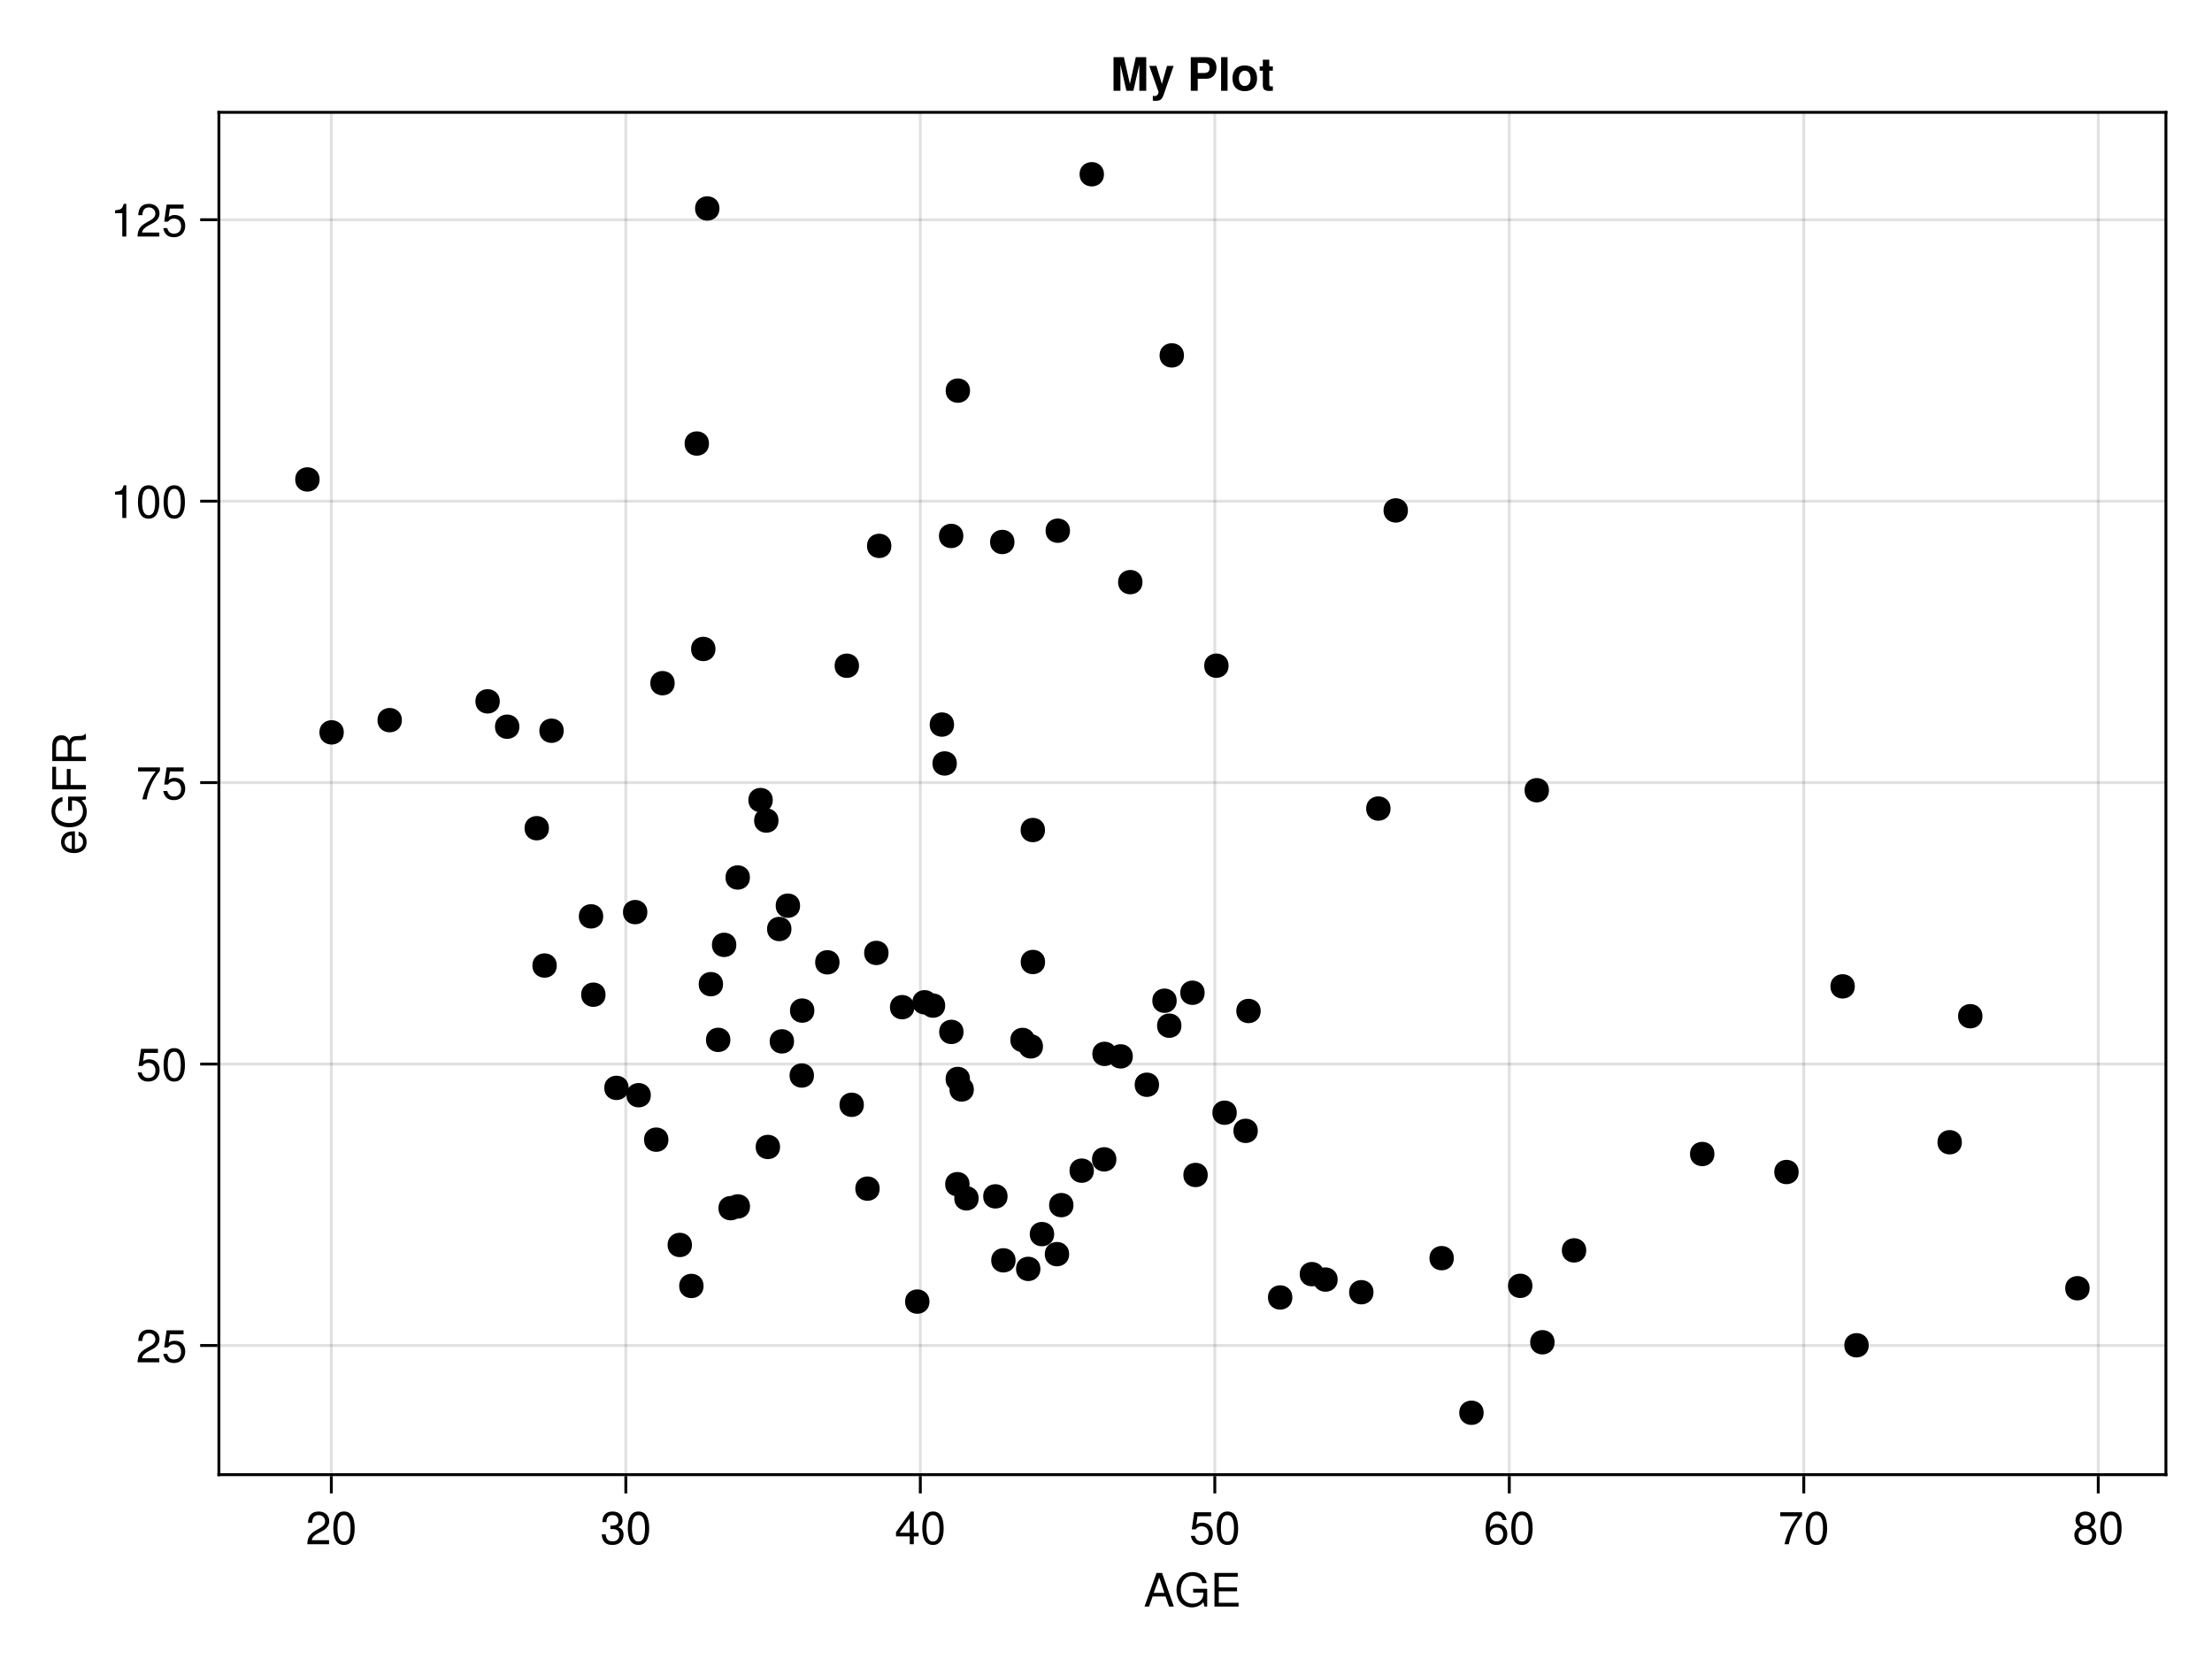<?xml version="1.0" encoding="UTF-8"?>
<svg xmlns="http://www.w3.org/2000/svg" xmlns:xlink="http://www.w3.org/1999/xlink" width="576pt" height="432pt" viewBox="0 0 576 432" version="1.1">
<defs>
<g>
<symbol overflow="visible" id="glyph0-0-XU+Yj6+G">
<path style="stroke:none;" d="M 0.234 -8.75 C 0.234 -8.75 0.234 0 0.234 0 C 0.234 0 5.641 0 5.641 0 C 5.641 0 5.641 -8.75 5.641 -8.75 C 5.641 -8.75 0.234 -8.75 0.234 -8.75 Z M 0.859 -0.625 C 0.859 -0.625 0.859 -8.125 0.859 -8.125 C 0.859 -8.125 5.016 -8.125 5.016 -8.125 C 5.016 -8.125 5.016 -0.625 5.016 -0.625 C 5.016 -0.625 0.859 -0.625 0.859 -0.625 Z M 0.859 -0.625 "/>
</symbol>
<symbol overflow="visible" id="glyph0-1-XU+Yj6+G">
<path style="stroke:none;" d="M 7.844 0 C 7.844 0 6.594 0 6.594 0 C 6.594 0 5.688 -2.625 5.688 -2.625 C 5.688 -2.625 2.312 -2.625 2.312 -2.625 C 2.312 -2.625 1.391 0 1.391 0 C 1.391 0 0.203 0 0.203 0 C 0.203 0 3.328 -8.75 3.328 -8.75 C 3.328 -8.75 4.766 -8.75 4.766 -8.75 C 4.766 -8.75 7.844 0 7.844 0 Z M 5.375 -3.562 C 5.375 -3.562 4.031 -7.547 4.031 -7.547 C 4.031 -7.547 2.594 -3.562 2.594 -3.562 C 2.594 -3.562 5.375 -3.562 5.375 -3.562 Z M 5.375 -3.562 "/>
</symbol>
<symbol overflow="visible" id="glyph0-2-XU+Yj6+G">
<path style="stroke:none;" d="M 7.359 0 C 7.359 0 1.078 0 1.078 0 C 1.078 0 1.078 -8.75 1.078 -8.75 C 1.078 -8.75 7.141 -8.75 7.141 -8.75 C 7.141 -8.75 7.141 -7.766 7.141 -7.766 C 7.141 -7.766 2.203 -7.766 2.203 -7.766 C 2.203 -7.766 2.203 -4.969 2.203 -4.969 C 2.203 -4.969 6.953 -4.969 6.953 -4.969 C 6.953 -4.969 6.953 -3.984 6.953 -3.984 C 6.953 -3.984 2.203 -3.984 2.203 -3.984 C 2.203 -3.984 2.203 -0.984 2.203 -0.984 C 2.203 -0.984 7.359 -0.984 7.359 -0.984 C 7.359 -0.984 7.359 0 7.359 0 Z M 7.359 0 "/>
</symbol>
<symbol overflow="visible" id="glyph0-3-XU+Yj6+G">
<path style="stroke:none;" d="M 6.156 -2.812 C 6.156 -1.016 4.953 0.188 3.234 0.188 C 1.734 0.188 0.766 -0.484 0.422 -2.188 C 0.422 -2.188 1.469 -2.188 1.469 -2.188 C 1.734 -1.219 2.297 -0.75 3.219 -0.75 C 4.375 -0.75 5.078 -1.453 5.078 -2.672 C 5.078 -3.938 4.359 -4.672 3.219 -4.672 C 2.562 -4.672 2.141 -4.469 1.656 -3.875 C 1.656 -3.875 0.688 -3.875 0.688 -3.875 C 0.688 -3.875 1.312 -8.328 1.312 -8.328 C 1.312 -8.328 5.719 -8.328 5.719 -8.328 C 5.719 -8.328 5.719 -7.281 5.719 -7.281 C 5.719 -7.281 2.172 -7.281 2.172 -7.281 C 2.172 -7.281 1.844 -5.094 1.844 -5.094 C 2.328 -5.453 2.812 -5.609 3.406 -5.609 C 5.047 -5.609 6.156 -4.5 6.156 -2.812 Z M 6.156 -2.812 "/>
</symbol>
<symbol overflow="visible" id="glyph0-4-XU+Yj6+G">
<path style="stroke:none;" d="M 6.078 -4.094 C 6.078 -1.297 5.094 0.188 3.297 0.188 C 1.469 0.188 0.516 -1.297 0.516 -4.156 C 0.516 -7.016 1.469 -8.516 3.297 -8.516 C 5.141 -8.516 6.078 -7.047 6.078 -4.094 Z M 5 -4.188 C 5 -6.469 4.438 -7.578 3.297 -7.578 C 2.156 -7.578 1.594 -6.484 1.594 -4.156 C 1.594 -1.828 2.156 -0.703 3.281 -0.703 C 4.453 -0.703 5 -1.781 5 -4.188 Z M 5 -4.188 "/>
</symbol>
<symbol overflow="visible" id="glyph1-0-XU+Yj6+G">
<path style="stroke:none;" d="M 0.234 -8.75 C 0.234 -8.75 0.234 0 0.234 0 C 0.234 0 5.641 0 5.641 0 C 5.641 0 5.641 -8.75 5.641 -8.75 C 5.641 -8.75 0.234 -8.75 0.234 -8.75 Z M 0.859 -0.625 C 0.859 -0.625 0.859 -8.125 0.859 -8.125 C 0.859 -8.125 5.016 -8.125 5.016 -8.125 C 5.016 -8.125 5.016 -0.625 5.016 -0.625 C 5.016 -0.625 0.859 -0.625 0.859 -0.625 Z M 0.859 -0.625 "/>
</symbol>
<symbol overflow="visible" id="glyph1-1-XU+Yj6+G">
<path style="stroke:none;" d="M 8.516 0 C 8.516 0 7.797 0 7.797 0 C 7.797 0 7.531 -1.156 7.531 -1.156 C 6.672 -0.203 5.719 0.219 4.531 0.219 C 2.172 0.219 0.531 -1.594 0.531 -4.281 C 0.531 -6.906 2.047 -8.969 4.734 -8.969 C 6.734 -8.969 8.078 -7.875 8.391 -6.094 C 8.391 -6.094 7.25 -6.094 7.25 -6.094 C 7.016 -7.219 6.047 -7.984 4.719 -7.984 C 2.875 -7.984 1.641 -6.484 1.641 -4.344 C 1.641 -2.203 2.797 -0.766 4.781 -0.766 C 6.375 -0.766 7.531 -1.844 7.531 -3.391 C 7.531 -3.391 7.531 -3.641 7.531 -3.641 C 7.531 -3.641 4.859 -3.641 4.859 -3.641 C 4.859 -3.641 4.859 -4.625 4.859 -4.625 C 4.859 -4.625 8.516 -4.625 8.516 -4.625 C 8.516 -4.625 8.516 0 8.516 0 Z M 8.516 0 "/>
</symbol>
<symbol overflow="visible" id="glyph1-2-XU+Yj6+G">
<path style="stroke:none;" d="M 6.078 -2.469 C 6.078 -0.859 4.938 0.188 3.188 0.188 C 1.453 0.188 0.516 -0.672 0.391 -2.562 C 0.391 -2.562 1.438 -2.562 1.438 -2.562 C 1.516 -1.328 2.078 -0.75 3.234 -0.75 C 4.328 -0.75 4.984 -1.391 4.984 -2.453 C 4.984 -3.406 4.391 -3.953 3.234 -3.953 C 3.234 -3.953 2.656 -3.953 2.656 -3.953 C 2.656 -3.953 2.656 -4.844 2.656 -4.844 C 4.344 -4.844 4.734 -5.219 4.734 -6.125 C 4.734 -7.031 4.172 -7.578 3.234 -7.578 C 2.156 -7.578 1.641 -7.016 1.625 -5.766 C 1.625 -5.766 0.562 -5.766 0.562 -5.766 C 0.594 -7.578 1.516 -8.516 3.234 -8.516 C 4.844 -8.516 5.812 -7.625 5.812 -6.172 C 5.812 -5.312 5.422 -4.766 4.625 -4.453 C 5.656 -4.109 6.078 -3.5 6.078 -2.469 Z M 6.078 -2.469 "/>
</symbol>
<symbol overflow="visible" id="glyph1-3-XU+Yj6+G">
<path style="stroke:none;" d="M 6.078 -4.094 C 6.078 -1.297 5.094 0.188 3.297 0.188 C 1.469 0.188 0.516 -1.297 0.516 -4.156 C 0.516 -7.016 1.469 -8.516 3.297 -8.516 C 5.141 -8.516 6.078 -7.047 6.078 -4.094 Z M 5 -4.188 C 5 -6.469 4.438 -7.578 3.297 -7.578 C 2.156 -7.578 1.594 -6.484 1.594 -4.156 C 1.594 -1.828 2.156 -0.703 3.281 -0.703 C 4.453 -0.703 5 -1.781 5 -4.188 Z M 5 -4.188 "/>
</symbol>
<symbol overflow="visible" id="glyph1-4-XU+Yj6+G">
<path style="stroke:none;" d="M 6.234 -2.047 C 6.234 -2.047 4.984 -2.047 4.984 -2.047 C 4.984 -2.047 4.984 0 4.984 0 C 4.984 0 3.922 0 3.922 0 C 3.922 0 3.922 -2.047 3.922 -2.047 C 3.922 -2.047 0.344 -2.047 0.344 -2.047 C 0.344 -2.047 0.344 -3.156 0.344 -3.156 C 0.344 -3.156 4.203 -8.516 4.203 -8.516 C 4.203 -8.516 4.984 -8.516 4.984 -8.516 C 4.984 -8.516 4.984 -2.984 4.984 -2.984 C 4.984 -2.984 6.234 -2.984 6.234 -2.984 C 6.234 -2.984 6.234 -2.047 6.234 -2.047 Z M 3.922 -2.984 C 3.922 -2.984 3.922 -6.703 3.922 -6.703 C 3.922 -6.703 1.266 -2.984 1.266 -2.984 C 1.266 -2.984 3.922 -2.984 3.922 -2.984 Z M 3.922 -2.984 "/>
</symbol>
<symbol overflow="visible" id="glyph1-5-XU+Yj6+G">
<path style="stroke:none;" d="M 6.156 -2.641 C 6.156 -0.969 4.984 0.188 3.375 0.188 C 1.422 0.188 0.516 -1.219 0.516 -3.875 C 0.516 -6.844 1.578 -8.516 3.562 -8.516 C 4.859 -8.516 5.766 -7.688 5.969 -6.281 C 5.969 -6.281 4.922 -6.281 4.922 -6.281 C 4.75 -7.109 4.234 -7.578 3.484 -7.578 C 2.281 -7.578 1.609 -6.422 1.594 -4.344 C 2.047 -4.969 2.719 -5.297 3.547 -5.297 C 5.078 -5.297 6.156 -4.219 6.156 -2.641 Z M 5.078 -2.562 C 5.078 -3.703 4.438 -4.359 3.422 -4.359 C 2.375 -4.359 1.656 -3.672 1.656 -2.609 C 1.656 -1.531 2.406 -0.75 3.391 -0.75 C 4.359 -0.75 5.078 -1.484 5.078 -2.562 Z M 5.078 -2.562 "/>
</symbol>
<symbol overflow="visible" id="glyph1-6-XU+Yj6+G">
<path style="stroke:none;" d="M 6.234 -7.438 C 4.453 -5.312 3.25 -2.75 2.781 0 C 2.781 0 1.656 0 1.656 0 C 2.25 -2.656 3.453 -5.141 5.141 -7.281 C 5.141 -7.281 0.547 -7.281 0.547 -7.281 C 0.547 -7.281 0.547 -8.328 0.547 -8.328 C 0.547 -8.328 6.234 -8.328 6.234 -8.328 C 6.234 -8.328 6.234 -7.438 6.234 -7.438 Z M 6.234 -7.438 "/>
</symbol>
<symbol overflow="visible" id="glyph1-7-XU+Yj6+G">
<path style="stroke:none;" d="M 6.156 -2.406 C 6.156 -0.859 4.984 0.188 3.297 0.188 C 1.625 0.188 0.438 -0.859 0.438 -2.406 C 0.438 -3.344 0.922 -4.016 1.891 -4.469 C 1.031 -5.016 0.75 -5.453 0.75 -6.234 C 0.75 -7.578 1.797 -8.516 3.297 -8.516 C 4.812 -8.516 5.859 -7.578 5.859 -6.234 C 5.859 -5.438 5.562 -5 4.688 -4.469 C 5.672 -4.016 6.156 -3.344 6.156 -2.406 Z M 4.781 -6.219 C 4.781 -7.047 4.203 -7.578 3.297 -7.578 C 2.406 -7.578 1.828 -7.047 1.828 -6.234 C 1.828 -5.422 2.406 -4.891 3.297 -4.891 C 4.188 -4.891 4.781 -5.422 4.781 -6.219 Z M 5.078 -2.391 C 5.078 -3.391 4.359 -4.016 3.297 -4.016 C 2.25 -4.016 1.531 -3.391 1.531 -2.391 C 1.531 -1.391 2.25 -0.75 3.281 -0.75 C 4.359 -0.75 5.078 -1.375 5.078 -2.391 Z M 5.078 -2.391 "/>
</symbol>
<symbol overflow="visible" id="glyph2-0-XU+Yj6+G">
<path style="stroke:none;" d="M 0.234 -8.75 C 0.234 -8.75 0.234 0 0.234 0 C 0.234 0 5.641 0 5.641 0 C 5.641 0 5.641 -8.75 5.641 -8.75 C 5.641 -8.75 0.234 -8.75 0.234 -8.75 Z M 0.859 -0.625 C 0.859 -0.625 0.859 -8.125 0.859 -8.125 C 0.859 -8.125 5.016 -8.125 5.016 -8.125 C 5.016 -8.125 5.016 -0.625 5.016 -0.625 C 5.016 -0.625 0.859 -0.625 0.859 -0.625 Z M 0.859 -0.625 "/>
</symbol>
<symbol overflow="visible" id="glyph2-1-XU+Yj6+G">
<path style="stroke:none;" d="M 6.125 -6.016 C 6.125 -4.969 5.516 -4.078 4.328 -3.438 C 4.328 -3.438 3.125 -2.797 3.125 -2.797 C 2.094 -2.188 1.703 -1.734 1.594 -1.047 C 1.594 -1.047 6.078 -1.047 6.078 -1.047 C 6.078 -1.047 6.078 0 6.078 0 C 6.078 0 0.406 0 0.406 0 C 0.5 -1.875 1.016 -2.672 2.797 -3.688 C 2.797 -3.688 3.906 -4.312 3.906 -4.312 C 4.656 -4.734 5.047 -5.312 5.047 -5.984 C 5.047 -6.906 4.328 -7.578 3.375 -7.578 C 2.328 -7.578 1.734 -6.984 1.656 -5.562 C 1.656 -5.562 0.594 -5.562 0.594 -5.562 C 0.656 -7.625 1.672 -8.516 3.406 -8.516 C 5.016 -8.516 6.125 -7.453 6.125 -6.016 Z M 6.125 -6.016 "/>
</symbol>
<symbol overflow="visible" id="glyph2-2-XU+Yj6+G">
<path style="stroke:none;" d="M 6.078 -4.094 C 6.078 -1.297 5.094 0.188 3.297 0.188 C 1.469 0.188 0.516 -1.297 0.516 -4.156 C 0.516 -7.016 1.469 -8.516 3.297 -8.516 C 5.141 -8.516 6.078 -7.047 6.078 -4.094 Z M 5 -4.188 C 5 -6.469 4.438 -7.578 3.297 -7.578 C 2.156 -7.578 1.594 -6.484 1.594 -4.156 C 1.594 -1.828 2.156 -0.703 3.281 -0.703 C 4.453 -0.703 5 -1.781 5 -4.188 Z M 5 -4.188 "/>
</symbol>
<symbol overflow="visible" id="glyph2-3-XU+Yj6+G">
<path style="stroke:none;" d="M 6.156 -2.812 C 6.156 -1.016 4.953 0.188 3.234 0.188 C 1.734 0.188 0.766 -0.484 0.422 -2.188 C 0.422 -2.188 1.469 -2.188 1.469 -2.188 C 1.734 -1.219 2.297 -0.75 3.219 -0.75 C 4.375 -0.75 5.078 -1.453 5.078 -2.672 C 5.078 -3.938 4.359 -4.672 3.219 -4.672 C 2.562 -4.672 2.141 -4.469 1.656 -3.875 C 1.656 -3.875 0.688 -3.875 0.688 -3.875 C 0.688 -3.875 1.312 -8.328 1.312 -8.328 C 1.312 -8.328 5.719 -8.328 5.719 -8.328 C 5.719 -8.328 5.719 -7.281 5.719 -7.281 C 5.719 -7.281 2.172 -7.281 2.172 -7.281 C 2.172 -7.281 1.844 -5.094 1.844 -5.094 C 2.328 -5.453 2.812 -5.609 3.406 -5.609 C 5.047 -5.609 6.156 -4.5 6.156 -2.812 Z M 6.156 -2.812 "/>
</symbol>
<symbol overflow="visible" id="glyph3-0-XU+Yj6+G">
<path style="stroke:none;" d="M -8.75 -0.234 C -8.75 -0.234 0 -0.234 0 -0.234 C 0 -0.234 0 -5.641 0 -5.641 C 0 -5.641 -8.75 -5.641 -8.75 -5.641 C -8.75 -5.641 -8.75 -0.234 -8.75 -0.234 Z M -0.625 -0.859 C -0.625 -0.859 -8.125 -0.859 -8.125 -0.859 C -8.125 -0.859 -8.125 -5.016 -8.125 -5.016 C -8.125 -5.016 -0.625 -5.016 -0.625 -5.016 C -0.625 -5.016 -0.625 -0.859 -0.625 -0.859 Z M -0.625 -0.859 "/>
</symbol>
<symbol overflow="visible" id="glyph3-1-XU+Yj6+G">
<path style="stroke:none;" d="M -2.859 -6.156 C -2.859 -6.156 -2.859 -1.531 -2.859 -1.531 C -1.422 -1.547 -0.75 -2.328 -0.75 -3.375 C -0.75 -4.172 -1.078 -4.734 -1.906 -5.016 C -1.906 -5.016 -1.906 -6.031 -1.906 -6.031 C -0.641 -5.766 0.188 -4.781 0.188 -3.344 C 0.188 -1.578 -1.047 -0.484 -3.109 -0.484 C -5.172 -0.484 -6.469 -1.609 -6.469 -3.359 C -6.469 -4.531 -5.844 -5.5 -4.812 -5.906 C -4.344 -6.078 -3.766 -6.156 -2.859 -6.156 Z M -3.75 -5.094 C -4.734 -5.094 -5.547 -4.328 -5.547 -3.344 C -5.547 -2.344 -4.781 -1.625 -3.672 -1.547 C -3.672 -1.547 -3.672 -5.078 -3.672 -5.078 C -3.703 -5.094 -3.75 -5.094 -3.75 -5.094 Z M -3.75 -5.094 "/>
</symbol>
<symbol overflow="visible" id="glyph3-2-XU+Yj6+G">
<path style="stroke:none;" d="M 0 -8.516 C 0 -8.516 0 -7.797 0 -7.797 C 0 -7.797 -1.156 -7.531 -1.156 -7.531 C -0.203 -6.672 0.219 -5.719 0.219 -4.531 C 0.219 -2.172 -1.594 -0.531 -4.281 -0.531 C -6.906 -0.531 -8.969 -2.047 -8.969 -4.734 C -8.969 -6.734 -7.875 -8.078 -6.094 -8.391 C -6.094 -8.391 -6.094 -7.25 -6.094 -7.25 C -7.219 -7.016 -7.984 -6.047 -7.984 -4.719 C -7.984 -2.875 -6.484 -1.641 -4.344 -1.641 C -2.203 -1.641 -0.766 -2.797 -0.766 -4.781 C -0.766 -6.375 -1.844 -7.531 -3.391 -7.531 C -3.391 -7.531 -3.641 -7.531 -3.641 -7.531 C -3.641 -7.531 -3.641 -4.859 -3.641 -4.859 C -3.641 -4.859 -4.625 -4.859 -4.625 -4.859 C -4.625 -4.859 -4.625 -8.516 -4.625 -8.516 C -4.625 -8.516 0 -8.516 0 -8.516 Z M 0 -8.516 "/>
</symbol>
<symbol overflow="visible" id="glyph3-3-XU+Yj6+G">
<path style="stroke:none;" d="M -7.766 -6.953 C -7.766 -6.953 -7.766 -2.203 -7.766 -2.203 C -7.766 -2.203 -4.969 -2.203 -4.969 -2.203 C -4.969 -2.203 -4.969 -6.375 -4.969 -6.375 C -4.969 -6.375 -3.984 -6.375 -3.984 -6.375 C -3.984 -6.375 -3.984 -2.203 -3.984 -2.203 C -3.984 -2.203 0 -2.203 0 -2.203 C 0 -2.203 0 -1.078 0 -1.078 C 0 -1.078 -8.75 -1.078 -8.75 -1.078 C -8.75 -1.078 -8.75 -6.953 -8.75 -6.953 C -8.75 -6.953 -7.766 -6.953 -7.766 -6.953 Z M -7.766 -6.953 "/>
</symbol>
<symbol overflow="visible" id="glyph4-0-XU+Yj6+G">
<path style="stroke:none;" d="M -8.75 -0.234 C -8.75 -0.234 0 -0.234 0 -0.234 C 0 -0.234 0 -5.641 0 -5.641 C 0 -5.641 -8.75 -5.641 -8.75 -5.641 C -8.75 -5.641 -8.75 -0.234 -8.75 -0.234 Z M -0.625 -0.859 C -0.625 -0.859 -8.125 -0.859 -8.125 -0.859 C -8.125 -0.859 -8.125 -5.016 -8.125 -5.016 C -8.125 -5.016 -0.625 -5.016 -0.625 -5.016 C -0.625 -5.016 -0.625 -0.859 -0.625 -0.859 Z M -0.625 -0.859 "/>
</symbol>
<symbol overflow="visible" id="glyph4-1-XU+Yj6+G">
<path style="stroke:none;" d="M 0 -8.141 C 0 -8.141 0 -6.797 0 -6.797 C -0.359 -6.641 -0.891 -6.531 -1.422 -6.547 C -1.422 -6.547 -2.203 -6.547 -2.203 -6.547 C -3.281 -6.562 -3.766 -6.094 -3.766 -5.109 C -3.766 -5.109 -3.766 -2.234 -3.766 -2.234 C -3.766 -2.234 0 -2.234 0 -2.234 C 0 -2.234 0 -1.109 0 -1.109 C 0 -1.109 -8.75 -1.109 -8.75 -1.109 C -8.75 -1.109 -8.75 -5.141 -8.75 -5.141 C -8.75 -6.859 -7.922 -7.812 -6.406 -7.812 C -5.406 -7.812 -4.797 -7.422 -4.312 -6.438 C -3.906 -7.375 -3.484 -7.594 -2.047 -7.625 C -0.875 -7.625 -0.562 -7.734 -0.281 -8.141 C -0.281 -8.141 0 -8.141 0 -8.141 Z M -6.25 -6.641 C -7.234 -6.641 -7.766 -6.188 -7.766 -4.938 C -7.766 -4.938 -7.766 -2.234 -7.766 -2.234 C -7.766 -2.234 -4.75 -2.234 -4.75 -2.234 C -4.75 -2.234 -4.75 -4.938 -4.75 -4.938 C -4.75 -6.125 -5.219 -6.641 -6.25 -6.641 Z M -6.25 -6.641 "/>
</symbol>
<symbol overflow="visible" id="glyph5-0-XU+Yj6+G">
<path style="stroke:none;" d="M 0.234 -8.75 C 0.234 -8.75 0.234 0 0.234 0 C 0.234 0 5.641 0 5.641 0 C 5.641 0 5.641 -8.75 5.641 -8.75 C 5.641 -8.75 0.234 -8.75 0.234 -8.75 Z M 0.859 -0.625 C 0.859 -0.625 0.859 -8.125 0.859 -8.125 C 0.859 -8.125 5.016 -8.125 5.016 -8.125 C 5.016 -8.125 5.016 -0.625 5.016 -0.625 C 5.016 -0.625 0.859 -0.625 0.859 -0.625 Z M 0.859 -0.625 "/>
</symbol>
<symbol overflow="visible" id="glyph5-1-XU+Yj6+G">
<path style="stroke:none;" d="M 6.234 -7.438 C 4.453 -5.312 3.25 -2.75 2.781 0 C 2.781 0 1.656 0 1.656 0 C 2.25 -2.656 3.453 -5.141 5.141 -7.281 C 5.141 -7.281 0.547 -7.281 0.547 -7.281 C 0.547 -7.281 0.547 -8.328 0.547 -8.328 C 0.547 -8.328 6.234 -8.328 6.234 -8.328 C 6.234 -8.328 6.234 -7.438 6.234 -7.438 Z M 6.234 -7.438 "/>
</symbol>
<symbol overflow="visible" id="glyph5-2-XU+Yj6+G">
<path style="stroke:none;" d="M 6.156 -2.812 C 6.156 -1.016 4.953 0.188 3.234 0.188 C 1.734 0.188 0.766 -0.484 0.422 -2.188 C 0.422 -2.188 1.469 -2.188 1.469 -2.188 C 1.734 -1.219 2.297 -0.75 3.219 -0.75 C 4.375 -0.75 5.078 -1.453 5.078 -2.672 C 5.078 -3.938 4.359 -4.672 3.219 -4.672 C 2.562 -4.672 2.141 -4.469 1.656 -3.875 C 1.656 -3.875 0.688 -3.875 0.688 -3.875 C 0.688 -3.875 1.312 -8.328 1.312 -8.328 C 1.312 -8.328 5.719 -8.328 5.719 -8.328 C 5.719 -8.328 5.719 -7.281 5.719 -7.281 C 5.719 -7.281 2.172 -7.281 2.172 -7.281 C 2.172 -7.281 1.844 -5.094 1.844 -5.094 C 2.328 -5.453 2.812 -5.609 3.406 -5.609 C 5.047 -5.609 6.156 -4.5 6.156 -2.812 Z M 6.156 -2.812 "/>
</symbol>
<symbol overflow="visible" id="glyph6-0-XU+Yj6+G">
<path style="stroke:none;" d="M 0.234 -8.75 C 0.234 -8.75 0.234 0 0.234 0 C 0.234 0 5.641 0 5.641 0 C 5.641 0 5.641 -8.75 5.641 -8.75 C 5.641 -8.75 0.234 -8.75 0.234 -8.75 Z M 0.859 -0.625 C 0.859 -0.625 0.859 -8.125 0.859 -8.125 C 0.859 -8.125 5.016 -8.125 5.016 -8.125 C 5.016 -8.125 5.016 -0.625 5.016 -0.625 C 5.016 -0.625 0.859 -0.625 0.859 -0.625 Z M 0.859 -0.625 "/>
</symbol>
<symbol overflow="visible" id="glyph6-1-XU+Yj6+G">
<path style="stroke:none;" d="M 4.156 0 C 4.156 0 3.109 0 3.109 0 C 3.109 0 3.109 -6.062 3.109 -6.062 C 3.109 -6.062 1.219 -6.062 1.219 -6.062 C 1.219 -6.062 1.219 -6.812 1.219 -6.812 C 2.859 -7.016 3.094 -7.203 3.469 -8.516 C 3.469 -8.516 4.156 -8.516 4.156 -8.516 C 4.156 -8.516 4.156 0 4.156 0 Z M 4.156 0 "/>
</symbol>
<symbol overflow="visible" id="glyph6-2-XU+Yj6+G">
<path style="stroke:none;" d="M 6.078 -4.094 C 6.078 -1.297 5.094 0.188 3.297 0.188 C 1.469 0.188 0.516 -1.297 0.516 -4.156 C 0.516 -7.016 1.469 -8.516 3.297 -8.516 C 5.141 -8.516 6.078 -7.047 6.078 -4.094 Z M 5 -4.188 C 5 -6.469 4.438 -7.578 3.297 -7.578 C 2.156 -7.578 1.594 -6.484 1.594 -4.156 C 1.594 -1.828 2.156 -0.703 3.281 -0.703 C 4.453 -0.703 5 -1.781 5 -4.188 Z M 5 -4.188 "/>
</symbol>
<symbol overflow="visible" id="glyph6-3-XU+Yj6+G">
<path style="stroke:none;" d="M 6.125 -6.016 C 6.125 -4.969 5.516 -4.078 4.328 -3.438 C 4.328 -3.438 3.125 -2.797 3.125 -2.797 C 2.094 -2.188 1.703 -1.734 1.594 -1.047 C 1.594 -1.047 6.078 -1.047 6.078 -1.047 C 6.078 -1.047 6.078 0 6.078 0 C 6.078 0 0.406 0 0.406 0 C 0.5 -1.875 1.016 -2.672 2.797 -3.688 C 2.797 -3.688 3.906 -4.312 3.906 -4.312 C 4.656 -4.734 5.047 -5.312 5.047 -5.984 C 5.047 -6.906 4.328 -7.578 3.375 -7.578 C 2.328 -7.578 1.734 -6.984 1.656 -5.562 C 1.656 -5.562 0.594 -5.562 0.594 -5.562 C 0.656 -7.625 1.672 -8.516 3.406 -8.516 C 5.016 -8.516 6.125 -7.453 6.125 -6.016 Z M 6.125 -6.016 "/>
</symbol>
<symbol overflow="visible" id="glyph6-4-XU+Yj6+G">
<path style="stroke:none;" d="M 6.156 -2.812 C 6.156 -1.016 4.953 0.188 3.234 0.188 C 1.734 0.188 0.766 -0.484 0.422 -2.188 C 0.422 -2.188 1.469 -2.188 1.469 -2.188 C 1.734 -1.219 2.297 -0.75 3.219 -0.75 C 4.375 -0.75 5.078 -1.453 5.078 -2.672 C 5.078 -3.938 4.359 -4.672 3.219 -4.672 C 2.562 -4.672 2.141 -4.469 1.656 -3.875 C 1.656 -3.875 0.688 -3.875 0.688 -3.875 C 0.688 -3.875 1.312 -8.328 1.312 -8.328 C 1.312 -8.328 5.719 -8.328 5.719 -8.328 C 5.719 -8.328 5.719 -7.281 5.719 -7.281 C 5.719 -7.281 2.172 -7.281 2.172 -7.281 C 2.172 -7.281 1.844 -5.094 1.844 -5.094 C 2.328 -5.453 2.812 -5.609 3.406 -5.609 C 5.047 -5.609 6.156 -4.5 6.156 -2.812 Z M 6.156 -2.812 "/>
</symbol>
<symbol overflow="visible" id="glyph7-0-XU+Yj6+G">
<path style="stroke:none;" d="M 0.234 -8.75 C 0.234 -8.75 0.234 0 0.234 0 C 0.234 0 5.641 0 5.641 0 C 5.641 0 5.641 -8.75 5.641 -8.75 C 5.641 -8.75 0.234 -8.75 0.234 -8.75 Z M 0.859 -0.625 C 0.859 -0.625 0.859 -8.125 0.859 -8.125 C 0.859 -8.125 5.016 -8.125 5.016 -8.125 C 5.016 -8.125 5.016 -0.625 5.016 -0.625 C 5.016 -0.625 0.859 -0.625 0.859 -0.625 Z M 0.859 -0.625 "/>
</symbol>
<symbol overflow="visible" id="glyph7-1-XU+Yj6+G">
<path style="stroke:none;" d="M 9.312 0 C 9.312 0 7.516 0 7.516 0 C 7.516 0 7.516 -6.812 7.516 -6.812 C 7.516 -6.812 5.969 0 5.969 0 C 5.969 0 4.156 0 4.156 0 C 4.156 0 2.594 -6.812 2.594 -6.812 C 2.594 -6.812 2.594 0 2.594 0 C 2.594 0 0.797 0 0.797 0 C 0.797 0 0.797 -8.75 0.797 -8.75 C 0.797 -8.75 3.484 -8.75 3.484 -8.75 C 3.484 -8.75 5.062 -1.781 5.062 -1.781 C 5.062 -1.781 6.594 -8.75 6.594 -8.75 C 6.594 -8.75 9.312 -8.75 9.312 -8.75 C 9.312 -8.75 9.312 0 9.312 0 Z M 9.312 0 "/>
</symbol>
<symbol overflow="visible" id="glyph7-2-XU+Yj6+G">
<path style="stroke:none;" d="M 2.484 0 C 2.484 0 0.797 0 0.797 0 C 0.797 0 0.797 -8.75 0.797 -8.75 C 0.797 -8.75 2.484 -8.75 2.484 -8.75 C 2.484 -8.75 2.484 0 2.484 0 Z M 2.484 0 "/>
</symbol>
<symbol overflow="visible" id="glyph7-3-XU+Yj6+G">
<path style="stroke:none;" d="M 6.828 -3.188 C 6.828 -1.109 5.594 0.109 3.625 0.109 C 1.625 0.109 0.422 -1.109 0.422 -3.234 C 0.422 -5.359 1.625 -6.594 3.609 -6.594 C 5.641 -6.594 6.828 -5.391 6.828 -3.188 Z M 5.141 -3.219 C 5.141 -4.484 4.547 -5.234 3.625 -5.234 C 2.719 -5.234 2.094 -4.469 2.094 -3.234 C 2.094 -2 2.719 -1.25 3.625 -1.25 C 4.531 -1.25 5.141 -2 5.141 -3.219 Z M 5.141 -3.219 "/>
</symbol>
<symbol overflow="visible" id="glyph7-4-XU+Yj6+G">
<path style="stroke:none;" d="M 3.609 0 C 3.312 0.016 3.016 0.047 2.641 0.047 C 1.531 0.047 1 -0.375 1 -1.391 C 1 -1.391 1 -5.234 1 -5.234 C 1 -5.234 0.172 -5.234 0.172 -5.234 C 0.172 -5.234 0.172 -6.344 0.172 -6.344 C 0.172 -6.344 1 -6.344 1 -6.344 C 1 -6.344 1 -8.094 1 -8.094 C 1 -8.094 2.672 -8.094 2.672 -8.094 C 2.672 -8.094 2.672 -6.344 2.672 -6.344 C 2.672 -6.344 3.609 -6.344 3.609 -6.344 C 3.609 -6.344 3.609 -5.234 3.609 -5.234 C 3.609 -5.234 2.672 -5.234 2.672 -5.234 C 2.672 -5.234 2.672 -1.844 2.672 -1.844 C 2.672 -1.266 2.781 -1.141 3.234 -1.141 C 3.344 -1.141 3.438 -1.156 3.609 -1.172 C 3.609 -1.172 3.609 0 3.609 0 Z M 3.609 0 "/>
</symbol>
<symbol overflow="visible" id="glyph8-0-XU+Yj6+G">
<path style="stroke:none;" d="M 0.234 -8.75 C 0.234 -8.75 0.234 0 0.234 0 C 0.234 0 5.641 0 5.641 0 C 5.641 0 5.641 -8.75 5.641 -8.75 C 5.641 -8.75 0.234 -8.75 0.234 -8.75 Z M 0.859 -0.625 C 0.859 -0.625 0.859 -8.125 0.859 -8.125 C 0.859 -8.125 5.016 -8.125 5.016 -8.125 C 5.016 -8.125 5.016 -0.625 5.016 -0.625 C 5.016 -0.625 0.859 -0.625 0.859 -0.625 Z M 0.859 -0.625 "/>
</symbol>
<symbol overflow="visible" id="glyph8-1-XU+Yj6+G">
<path style="stroke:none;" d="M 6.453 -6.484 C 6.453 -6.484 3.797 1.188 3.797 1.188 C 3.344 2.422 2.766 2.625 1.625 2.625 C 1.422 2.625 1.281 2.609 1.031 2.578 C 1.031 2.578 1.031 1.312 1.031 1.312 C 1.25 1.375 1.344 1.391 1.469 1.391 C 2.062 1.391 2.516 0.922 2.516 0.312 C 2.516 0.312 2.516 0.281 2.516 0.281 C 2.516 0.281 0.109 -6.484 0.109 -6.484 C 0.109 -6.484 1.953 -6.484 1.953 -6.484 C 1.953 -6.484 3.391 -1.766 3.391 -1.766 C 3.391 -1.766 4.734 -6.484 4.734 -6.484 C 4.734 -6.484 6.453 -6.484 6.453 -6.484 Z M 6.453 -6.484 "/>
</symbol>
<symbol overflow="visible" id="glyph8-2-XU+Yj6+G">
<path style="stroke:none;" d=""/>
</symbol>
<symbol overflow="visible" id="glyph8-3-XU+Yj6+G">
<path style="stroke:none;" d="M 7.594 -6.031 C 7.594 -4.266 6.562 -3.125 4.953 -3.125 C 4.953 -3.125 2.719 -3.125 2.719 -3.125 C 2.719 -3.125 2.719 0 2.719 0 C 2.719 0 0.906 0 0.906 0 C 0.906 0 0.906 -8.75 0.906 -8.75 C 0.906 -8.75 4.781 -8.75 4.781 -8.75 C 6.594 -8.75 7.594 -7.781 7.594 -6.031 Z M 5.797 -5.922 C 5.797 -6.828 5.359 -7.25 4.391 -7.25 C 4.391 -7.25 2.719 -7.25 2.719 -7.25 C 2.719 -7.25 2.719 -4.625 2.719 -4.625 C 2.719 -4.625 4.391 -4.625 4.391 -4.625 C 5.359 -4.625 5.797 -5.047 5.797 -5.922 Z M 5.797 -5.922 "/>
</symbol>
</g>
</defs>
<g id="surface1-XU+Yj6+G">
<rect x="0" y="0" width="576" height="432" style="fill:rgb(100%,100%,100%);fill-opacity:1;stroke:none;"/>
<path style=" stroke:none;fill-rule:nonzero;fill:rgb(100%,100%,100%);fill-opacity:1;" d="M 57 384 L 564 384 L 564 29.25 L 57 29.25 Z M 57 384 "/>
<path style="fill:none;stroke-width:1;stroke-linecap:butt;stroke-linejoin:miter;stroke:rgb(0%,0%,0%);stroke-opacity:0.12;stroke-miterlimit:2;" d="M 115.042 512 L 115.042 39 " transform="matrix(0.75,0,0,0.75,0,0)"/>
<path style="fill:none;stroke-width:1;stroke-linecap:butt;stroke-linejoin:miter;stroke:rgb(0%,0%,0%);stroke-opacity:0.12;stroke-miterlimit:2;" d="M 217.286 512 L 217.286 39 " transform="matrix(0.75,0,0,0.75,0,0)"/>
<path style="fill:none;stroke-width:1;stroke-linecap:butt;stroke-linejoin:miter;stroke:rgb(0%,0%,0%);stroke-opacity:0.12;stroke-miterlimit:2;" d="M 319.531 512 L 319.531 39 " transform="matrix(0.75,0,0,0.75,0,0)"/>
<path style="fill:none;stroke-width:1;stroke-linecap:butt;stroke-linejoin:miter;stroke:rgb(0%,0%,0%);stroke-opacity:0.12;stroke-miterlimit:2;" d="M 421.776 512 L 421.776 39 " transform="matrix(0.75,0,0,0.75,0,0)"/>
<path style="fill:none;stroke-width:1;stroke-linecap:butt;stroke-linejoin:miter;stroke:rgb(0%,0%,0%);stroke-opacity:0.12;stroke-miterlimit:2;" d="M 524.021 512 L 524.021 39 " transform="matrix(0.75,0,0,0.75,0,0)"/>
<path style="fill:none;stroke-width:1;stroke-linecap:butt;stroke-linejoin:miter;stroke:rgb(0%,0%,0%);stroke-opacity:0.12;stroke-miterlimit:2;" d="M 626.266 512 L 626.266 39 " transform="matrix(0.75,0,0,0.75,0,0)"/>
<path style="fill:none;stroke-width:1;stroke-linecap:butt;stroke-linejoin:miter;stroke:rgb(0%,0%,0%);stroke-opacity:0.12;stroke-miterlimit:2;" d="M 728.51 512 L 728.51 39 " transform="matrix(0.75,0,0,0.75,0,0)"/>
<path style="fill:none;stroke-width:1;stroke-linecap:butt;stroke-linejoin:miter;stroke:rgb(0%,0%,0%);stroke-opacity:0.12;stroke-miterlimit:2;" d="M 76 467.151 L 752 467.151 " transform="matrix(0.75,0,0,0.75,0,0)"/>
<path style="fill:none;stroke-width:1;stroke-linecap:butt;stroke-linejoin:miter;stroke:rgb(0%,0%,0%);stroke-opacity:0.12;stroke-miterlimit:2;" d="M 76 369.438 L 752 369.438 " transform="matrix(0.75,0,0,0.75,0,0)"/>
<path style="fill:none;stroke-width:1;stroke-linecap:butt;stroke-linejoin:miter;stroke:rgb(0%,0%,0%);stroke-opacity:0.12;stroke-miterlimit:2;" d="M 76 271.719 L 752 271.719 " transform="matrix(0.75,0,0,0.75,0,0)"/>
<path style="fill:none;stroke-width:1;stroke-linecap:butt;stroke-linejoin:miter;stroke:rgb(0%,0%,0%);stroke-opacity:0.12;stroke-miterlimit:2;" d="M 76 174.005 L 752 174.005 " transform="matrix(0.75,0,0,0.75,0,0)"/>
<path style="fill:none;stroke-width:1;stroke-linecap:butt;stroke-linejoin:miter;stroke:rgb(0%,0%,0%);stroke-opacity:0.12;stroke-miterlimit:2;" d="M 76 76.292 L 752 76.292 " transform="matrix(0.75,0,0,0.75,0,0)"/>
<g style="fill:rgb(0%,0%,0%);fill-opacity:1;">
  <use xlink:href="#glyph0-1-XU+Yj6+G" x="297.828" y="418.344"/>
</g>
<g style="fill:rgb(0%,0%,0%);fill-opacity:1;">
  <use xlink:href="#glyph1-1-XU+Yj6+G" x="305.832" y="418.344"/>
</g>
<g style="fill:rgb(0%,0%,0%);fill-opacity:1;">
  <use xlink:href="#glyph0-2-XU+Yj6+G" x="315.168" y="418.344"/>
</g>
<g style="fill:rgb(0%,0%,0%);fill-opacity:1;">
  <use xlink:href="#glyph2-1-XU+Yj6+G" x="79.608" y="402.114"/>
</g>
<g style="fill:rgb(0%,0%,0%);fill-opacity:1;">
  <use xlink:href="#glyph2-2-XU+Yj6+G" x="86.28" y="402.114"/>
</g>
<g style="fill:rgb(0%,0%,0%);fill-opacity:1;">
  <use xlink:href="#glyph1-2-XU+Yj6+G" x="156.292" y="402.114"/>
</g>
<g style="fill:rgb(0%,0%,0%);fill-opacity:1;">
  <use xlink:href="#glyph1-3-XU+Yj6+G" x="162.964" y="402.114"/>
</g>
<g style="fill:rgb(0%,0%,0%);fill-opacity:1;">
  <use xlink:href="#glyph1-4-XU+Yj6+G" x="232.976" y="402.114"/>
</g>
<g style="fill:rgb(0%,0%,0%);fill-opacity:1;">
  <use xlink:href="#glyph1-3-XU+Yj6+G" x="239.648" y="402.114"/>
</g>
<g style="fill:rgb(0%,0%,0%);fill-opacity:1;">
  <use xlink:href="#glyph0-3-XU+Yj6+G" x="309.66" y="402.114"/>
</g>
<g style="fill:rgb(0%,0%,0%);fill-opacity:1;">
  <use xlink:href="#glyph0-4-XU+Yj6+G" x="316.332" y="402.114"/>
</g>
<g style="fill:rgb(0%,0%,0%);fill-opacity:1;">
  <use xlink:href="#glyph1-5-XU+Yj6+G" x="386.344" y="402.114"/>
</g>
<g style="fill:rgb(0%,0%,0%);fill-opacity:1;">
  <use xlink:href="#glyph1-3-XU+Yj6+G" x="393.016" y="402.114"/>
</g>
<g style="fill:rgb(0%,0%,0%);fill-opacity:1;">
  <use xlink:href="#glyph1-6-XU+Yj6+G" x="463.028" y="402.114"/>
</g>
<g style="fill:rgb(0%,0%,0%);fill-opacity:1;">
  <use xlink:href="#glyph1-3-XU+Yj6+G" x="469.7" y="402.114"/>
</g>
<g style="fill:rgb(0%,0%,0%);fill-opacity:1;">
  <use xlink:href="#glyph1-7-XU+Yj6+G" x="539.712" y="402.114"/>
</g>
<g style="fill:rgb(0%,0%,0%);fill-opacity:1;">
  <use xlink:href="#glyph1-3-XU+Yj6+G" x="546.384" y="402.114"/>
</g>
<g style="fill:rgb(0%,0%,0%);fill-opacity:1;">
  <use xlink:href="#glyph3-1-XU+Yj6+G" x="22.368" y="222.627"/>
</g>
<g style="fill:rgb(0%,0%,0%);fill-opacity:1;">
  <use xlink:href="#glyph3-2-XU+Yj6+G" x="22.368" y="215.955"/>
</g>
<g style="fill:rgb(0%,0%,0%);fill-opacity:1;">
  <use xlink:href="#glyph3-3-XU+Yj6+G" x="22.368" y="206.619"/>
</g>
<g style="fill:rgb(0%,0%,0%);fill-opacity:1;">
  <use xlink:href="#glyph4-1-XU+Yj6+G" x="22.368" y="199.287"/>
</g>
<g style="fill:rgb(0%,0%,0%);fill-opacity:1;">
  <use xlink:href="#glyph2-1-XU+Yj6+G" x="35.406" y="354.737"/>
</g>
<g style="fill:rgb(0%,0%,0%);fill-opacity:1;">
  <use xlink:href="#glyph2-3-XU+Yj6+G" x="42.078" y="354.737"/>
</g>
<g style="fill:rgb(0%,0%,0%);fill-opacity:1;">
  <use xlink:href="#glyph2-3-XU+Yj6+G" x="35.406" y="281.45"/>
</g>
<g style="fill:rgb(0%,0%,0%);fill-opacity:1;">
  <use xlink:href="#glyph2-2-XU+Yj6+G" x="42.078" y="281.45"/>
</g>
<g style="fill:rgb(0%,0%,0%);fill-opacity:1;">
  <use xlink:href="#glyph5-1-XU+Yj6+G" x="35.406" y="208.164"/>
</g>
<g style="fill:rgb(0%,0%,0%);fill-opacity:1;">
  <use xlink:href="#glyph5-2-XU+Yj6+G" x="42.078" y="208.164"/>
</g>
<g style="fill:rgb(0%,0%,0%);fill-opacity:1;">
  <use xlink:href="#glyph6-1-XU+Yj6+G" x="28.734" y="134.878"/>
</g>
<g style="fill:rgb(0%,0%,0%);fill-opacity:1;">
  <use xlink:href="#glyph6-2-XU+Yj6+G" x="35.406" y="134.878"/>
</g>
<g style="fill:rgb(0%,0%,0%);fill-opacity:1;">
  <use xlink:href="#glyph6-2-XU+Yj6+G" x="42.078" y="134.878"/>
</g>
<g style="fill:rgb(0%,0%,0%);fill-opacity:1;">
  <use xlink:href="#glyph6-1-XU+Yj6+G" x="28.734" y="61.592"/>
</g>
<g style="fill:rgb(0%,0%,0%);fill-opacity:1;">
  <use xlink:href="#glyph6-3-XU+Yj6+G" x="35.406" y="61.592"/>
</g>
<g style="fill:rgb(0%,0%,0%);fill-opacity:1;">
  <use xlink:href="#glyph6-4-XU+Yj6+G" x="42.078" y="61.592"/>
</g>
<g style="fill:rgb(0%,0%,0%);fill-opacity:1;">
  <use xlink:href="#glyph7-1-XU+Yj6+G" x="289.164" y="23.634"/>
</g>
<g style="fill:rgb(0%,0%,0%);fill-opacity:1;">
  <use xlink:href="#glyph8-1-XU+Yj6+G" x="299.16" y="23.634"/>
</g>
<g style="fill:rgb(0%,0%,0%);fill-opacity:1;">
  <use xlink:href="#glyph8-2-XU+Yj6+G" x="305.832" y="23.634"/>
</g>
<g style="fill:rgb(0%,0%,0%);fill-opacity:1;">
  <use xlink:href="#glyph8-3-XU+Yj6+G" x="309.168" y="23.634"/>
</g>
<g style="fill:rgb(0%,0%,0%);fill-opacity:1;">
  <use xlink:href="#glyph7-2-XU+Yj6+G" x="317.172" y="23.634"/>
</g>
<g style="fill:rgb(0%,0%,0%);fill-opacity:1;">
  <use xlink:href="#glyph7-3-XU+Yj6+G" x="320.508" y="23.634"/>
</g>
<g style="fill:rgb(0%,0%,0%);fill-opacity:1;">
  <use xlink:href="#glyph7-4-XU+Yj6+G" x="327.84" y="23.634"/>
</g>
<path style=" stroke:none;fill-rule:nonzero;fill:rgb(0%,0%,0%);fill-opacity:1;" d="M 203.121 298.668 C 203.121 294.438 196.777 294.438 196.777 298.668 C 196.777 302.898 203.121 302.898 203.121 298.668 Z M 203.121 298.668 "/>
<path style=" stroke:none;fill-rule:nonzero;fill:rgb(0%,0%,0%);fill-opacity:1;" d="M 187.34 54.285 C 187.34 50.055 180.996 50.055 180.996 54.285 C 180.996 58.516 187.34 58.516 187.34 54.285 Z M 187.34 54.285 "/>
<path style=" stroke:none;fill-rule:nonzero;fill:rgb(0%,0%,0%);fill-opacity:1;" d="M 211.949 280.062 C 211.949 275.832 205.602 275.832 205.602 280.062 C 205.602 284.293 211.949 284.293 211.949 280.062 Z M 211.949 280.062 "/>
<path style=" stroke:none;fill-rule:nonzero;fill:rgb(0%,0%,0%);fill-opacity:1;" d="M 229.062 309.516 C 229.062 305.285 222.719 305.285 222.719 309.516 C 222.719 313.746 229.062 313.746 229.062 309.516 Z M 229.062 309.516 "/>
<path style=" stroke:none;fill-rule:nonzero;fill:rgb(0%,0%,0%);fill-opacity:1;" d="M 193.43 314.605 C 193.43 310.375 187.082 310.375 187.082 314.605 C 187.082 318.836 193.43 318.836 193.43 314.605 Z M 193.43 314.605 "/>
<path style=" stroke:none;fill-rule:nonzero;fill:rgb(0%,0%,0%);fill-opacity:1;" d="M 348.32 333.199 C 348.32 328.969 341.977 328.969 341.977 333.199 C 341.977 337.43 348.32 337.43 348.32 333.199 Z M 348.32 333.199 "/>
<path style=" stroke:none;fill-rule:nonzero;fill:rgb(0%,0%,0%);fill-opacity:1;" d="M 130.141 182.633 C 130.141 178.402 123.797 178.402 123.797 182.633 C 123.797 186.863 130.141 186.863 130.141 182.633 Z M 130.141 182.633 "/>
<path style=" stroke:none;fill-rule:nonzero;fill:rgb(0%,0%,0%);fill-opacity:1;" d="M 242.031 338.934 C 242.031 334.703 235.684 334.703 235.684 338.934 C 235.684 343.164 242.031 343.164 242.031 338.934 Z M 242.031 338.934 "/>
<path style=" stroke:none;fill-rule:nonzero;fill:rgb(0%,0%,0%);fill-opacity:1;" d="M 357.656 336.492 C 357.656 332.266 351.309 332.266 351.309 336.492 C 351.309 340.723 357.656 340.723 357.656 336.492 Z M 357.656 336.492 "/>
<path style=" stroke:none;fill-rule:nonzero;fill:rgb(0%,0%,0%);fill-opacity:1;" d="M 248.434 188.676 C 248.434 184.445 242.09 184.445 242.09 188.676 C 242.09 192.906 248.434 192.906 248.434 188.676 Z M 248.434 188.676 "/>
<path style=" stroke:none;fill-rule:nonzero;fill:rgb(0%,0%,0%);fill-opacity:1;" d="M 232.109 142.148 C 232.109 137.918 225.762 137.918 225.762 142.148 C 225.762 146.379 232.109 146.379 232.109 142.148 Z M 232.109 142.148 "/>
<path style=" stroke:none;fill-rule:nonzero;fill:rgb(0%,0%,0%);fill-opacity:1;" d="M 308.301 92.543 C 308.301 88.312 301.957 88.312 301.957 92.543 C 301.957 96.773 308.301 96.773 308.301 92.543 Z M 308.301 92.543 "/>
<path style=" stroke:none;fill-rule:nonzero;fill:rgb(0%,0%,0%);fill-opacity:1;" d="M 157.074 238.621 C 157.074 234.391 150.727 234.391 150.727 238.621 C 150.727 242.852 157.074 242.852 157.074 238.621 Z M 157.074 238.621 "/>
<path style=" stroke:none;fill-rule:nonzero;fill:rgb(0%,0%,0%);fill-opacity:1;" d="M 403.344 205.777 C 403.344 201.547 396.996 201.547 396.996 205.777 C 396.996 210.008 403.344 210.008 403.344 205.777 Z M 403.344 205.777 "/>
<path style=" stroke:none;fill-rule:nonzero;fill:rgb(0%,0%,0%);fill-opacity:1;" d="M 378.574 327.621 C 378.574 323.391 372.23 323.391 372.23 327.621 C 372.23 331.852 378.574 331.852 378.574 327.621 Z M 378.574 327.621 "/>
<path style=" stroke:none;fill-rule:nonzero;fill:rgb(0%,0%,0%);fill-opacity:1;" d="M 184.617 115.496 C 184.617 111.266 178.273 111.266 178.273 115.496 C 178.273 119.727 184.617 119.727 184.617 115.496 Z M 184.617 115.496 "/>
<path style=" stroke:none;fill-rule:nonzero;fill:rgb(0%,0%,0%);fill-opacity:1;" d="M 195.27 228.496 C 195.27 224.266 188.922 224.266 188.922 228.496 C 188.922 232.727 195.27 232.727 195.27 228.496 Z M 195.27 228.496 "/>
<path style=" stroke:none;fill-rule:nonzero;fill:rgb(0%,0%,0%);fill-opacity:1;" d="M 307.641 267.086 C 307.641 262.855 301.297 262.855 301.297 267.086 C 301.297 271.316 307.641 271.316 307.641 267.086 Z M 307.641 267.086 "/>
<path style=" stroke:none;fill-rule:nonzero;fill:rgb(0%,0%,0%);fill-opacity:1;" d="M 249.156 198.801 C 249.156 194.57 242.809 194.57 242.809 198.801 C 242.809 203.031 249.156 203.031 249.156 198.801 Z M 249.156 198.801 "/>
<path style=" stroke:none;fill-rule:nonzero;fill:rgb(0%,0%,0%);fill-opacity:1;" d="M 482.988 256.848 C 482.988 252.621 476.641 252.621 476.641 256.848 C 476.641 261.078 482.988 261.078 482.988 256.848 Z M 482.988 256.848 "/>
<path style=" stroke:none;fill-rule:nonzero;fill:rgb(0%,0%,0%);fill-opacity:1;" d="M 264.16 141.133 C 264.16 136.902 257.816 136.902 257.816 141.133 C 257.816 145.363 264.16 145.363 264.16 141.133 Z M 264.16 141.133 "/>
<path style=" stroke:none;fill-rule:nonzero;fill:rgb(0%,0%,0%);fill-opacity:1;" d="M 190.184 270.781 C 190.184 266.551 183.84 266.551 183.84 270.781 C 183.84 275.008 190.184 275.008 190.184 270.781 Z M 190.184 270.781 "/>
<path style=" stroke:none;fill-rule:nonzero;fill:rgb(0%,0%,0%);fill-opacity:1;" d="M 306.406 260.59 C 306.406 256.359 300.062 256.359 300.062 260.59 C 300.062 264.82 306.406 264.82 306.406 260.59 Z M 306.406 260.59 "/>
<path style=" stroke:none;fill-rule:nonzero;fill:rgb(0%,0%,0%);fill-opacity:1;" d="M 191.734 246.043 C 191.734 241.812 185.387 241.812 185.387 246.043 C 185.387 250.273 191.734 250.273 191.734 246.043 Z M 191.734 246.043 "/>
<path style=" stroke:none;fill-rule:nonzero;fill:rgb(0%,0%,0%);fill-opacity:1;" d="M 163.699 283.281 C 163.699 279.051 157.352 279.051 157.352 283.281 C 157.352 287.512 163.699 287.512 163.699 283.281 Z M 163.699 283.281 "/>
<path style=" stroke:none;fill-rule:nonzero;fill:rgb(0%,0%,0%);fill-opacity:1;" d="M 174.051 296.77 C 174.051 292.539 167.707 292.539 167.707 296.77 C 167.707 301 174.051 301 174.051 296.77 Z M 174.051 296.77 "/>
<path style=" stroke:none;fill-rule:nonzero;fill:rgb(0%,0%,0%);fill-opacity:1;" d="M 328.277 263.258 C 328.277 259.027 321.934 259.027 321.934 263.258 C 321.934 267.488 328.277 267.488 328.277 263.258 Z M 328.277 263.258 "/>
<path style=" stroke:none;fill-rule:nonzero;fill:rgb(0%,0%,0%);fill-opacity:1;" d="M 206.09 241.914 C 206.09 237.684 199.742 237.684 199.742 241.914 C 199.742 246.145 206.09 246.145 206.09 241.914 Z M 206.09 241.914 "/>
<path style=" stroke:none;fill-rule:nonzero;fill:rgb(0%,0%,0%);fill-opacity:1;" d="M 544.129 335.461 C 544.129 331.23 537.781 331.23 537.781 335.461 C 537.781 339.688 544.129 339.688 544.129 335.461 Z M 544.129 335.461 "/>
<path style=" stroke:none;fill-rule:nonzero;fill:rgb(0%,0%,0%);fill-opacity:1;" d="M 218.609 250.586 C 218.609 246.355 212.266 246.355 212.266 250.586 C 212.266 254.816 218.609 254.816 218.609 250.586 Z M 218.609 250.586 "/>
<path style=" stroke:none;fill-rule:nonzero;fill:rgb(0%,0%,0%);fill-opacity:1;" d="M 83.219 124.848 C 83.219 120.617 76.871 120.617 76.871 124.848 C 76.871 129.078 83.219 129.078 83.219 124.848 Z M 83.219 124.848 "/>
<path style=" stroke:none;fill-rule:nonzero;fill:rgb(0%,0%,0%);fill-opacity:1;" d="M 362.094 210.547 C 362.094 206.316 355.75 206.316 355.75 210.547 C 355.75 214.777 362.094 214.777 362.094 210.547 Z M 362.094 210.547 "/>
<path style=" stroke:none;fill-rule:nonzero;fill:rgb(0%,0%,0%);fill-opacity:1;" d="M 252.598 101.719 C 252.598 97.488 246.254 97.488 246.254 101.719 C 246.254 105.949 252.598 105.949 252.598 101.719 Z M 252.598 101.719 "/>
<path style=" stroke:none;fill-rule:nonzero;fill:rgb(0%,0%,0%);fill-opacity:1;" d="M 314.488 305.961 C 314.488 301.73 308.145 301.73 308.145 305.961 C 308.145 310.191 314.488 310.191 314.488 305.961 Z M 314.488 305.961 "/>
<path style=" stroke:none;fill-rule:nonzero;fill:rgb(0%,0%,0%);fill-opacity:1;" d="M 516.23 264.621 C 516.23 260.391 509.883 260.391 509.883 264.621 C 509.883 268.852 516.23 268.852 516.23 264.621 Z M 516.23 264.621 "/>
<path style=" stroke:none;fill-rule:nonzero;fill:rgb(0%,0%,0%);fill-opacity:1;" d="M 313.684 258.512 C 313.684 254.281 307.34 254.281 307.34 258.512 C 307.34 262.742 313.684 262.742 313.684 258.512 Z M 313.684 258.512 "/>
<path style=" stroke:none;fill-rule:nonzero;fill:rgb(0%,0%,0%);fill-opacity:1;" d="M 183.207 334.859 C 183.207 330.633 176.859 330.633 176.859 334.859 C 176.859 339.09 183.207 339.09 183.207 334.859 Z M 183.207 334.859 "/>
<path style=" stroke:none;fill-rule:nonzero;fill:rgb(0%,0%,0%);fill-opacity:1;" d="M 297.496 151.59 C 297.496 147.359 291.152 147.359 291.152 151.59 C 291.152 155.82 297.496 155.82 297.496 151.59 Z M 297.496 151.59 "/>
<path style=" stroke:none;fill-rule:nonzero;fill:rgb(0%,0%,0%);fill-opacity:1;" d="M 278.617 138.191 C 278.617 133.961 272.27 133.961 272.27 138.191 C 272.27 142.422 278.617 142.422 278.617 138.191 Z M 278.617 138.191 "/>
<path style=" stroke:none;fill-rule:nonzero;fill:rgb(0%,0%,0%);fill-opacity:1;" d="M 188.281 256.273 C 188.281 252.043 181.938 252.043 181.938 256.273 C 181.938 260.504 188.281 260.504 188.281 256.273 Z M 188.281 256.273 "/>
<path style=" stroke:none;fill-rule:nonzero;fill:rgb(0%,0%,0%);fill-opacity:1;" d="M 223.68 173.355 C 223.68 169.125 217.336 169.125 217.336 173.355 C 217.336 177.586 223.68 177.586 223.68 173.355 Z M 223.68 173.355 "/>
<path style=" stroke:none;fill-rule:nonzero;fill:rgb(0%,0%,0%);fill-opacity:1;" d="M 262.367 311.531 C 262.367 307.301 256.023 307.301 256.023 311.531 C 256.023 315.758 262.367 315.758 262.367 311.531 Z M 262.367 311.531 "/>
<path style=" stroke:none;fill-rule:nonzero;fill:rgb(0%,0%,0%);fill-opacity:1;" d="M 366.617 132.914 C 366.617 128.684 360.273 128.684 360.273 132.914 C 360.273 137.145 366.617 137.145 366.617 132.914 Z M 366.617 132.914 "/>
<path style=" stroke:none;fill-rule:nonzero;fill:rgb(0%,0%,0%);fill-opacity:1;" d="M 202.715 213.672 C 202.715 209.441 196.371 209.441 196.371 213.672 C 196.371 217.902 202.715 217.902 202.715 213.672 Z M 202.715 213.672 "/>
<path style=" stroke:none;fill-rule:nonzero;fill:rgb(0%,0%,0%);fill-opacity:1;" d="M 180.184 324.184 C 180.184 319.953 173.84 319.953 173.84 324.184 C 173.84 328.414 180.184 328.414 180.184 324.184 Z M 180.184 324.184 "/>
<path style=" stroke:none;fill-rule:nonzero;fill:rgb(0%,0%,0%);fill-opacity:1;" d="M 169.473 285.188 C 169.473 280.957 163.129 280.957 163.129 285.188 C 163.129 289.418 169.473 289.418 169.473 285.188 Z M 169.473 285.188 "/>
<path style=" stroke:none;fill-rule:nonzero;fill:rgb(0%,0%,0%);fill-opacity:1;" d="M 250.848 139.559 C 250.848 135.328 244.504 135.328 244.504 139.559 C 244.504 143.789 250.848 143.789 250.848 139.559 Z M 250.848 139.559 "/>
<path style=" stroke:none;fill-rule:nonzero;fill:rgb(0%,0%,0%);fill-opacity:1;" d="M 344.785 331.785 C 344.785 327.555 338.441 327.555 338.441 331.785 C 338.441 336.016 344.785 336.016 344.785 331.785 Z M 344.785 331.785 "/>
<path style=" stroke:none;fill-rule:nonzero;fill:rgb(0%,0%,0%);fill-opacity:1;" d="M 208.336 235.84 C 208.336 231.609 201.992 231.609 201.992 235.84 C 201.992 240.07 208.336 240.07 208.336 235.84 Z M 208.336 235.84 "/>
<path style=" stroke:none;fill-rule:nonzero;fill:rgb(0%,0%,0%);fill-opacity:1;" d="M 253.586 283.695 C 253.586 279.465 247.242 279.465 247.242 283.695 C 247.242 287.926 253.586 287.926 253.586 283.695 Z M 253.586 283.695 "/>
<path style=" stroke:none;fill-rule:nonzero;fill:rgb(0%,0%,0%);fill-opacity:1;" d="M 224.945 287.684 C 224.945 283.457 218.602 283.457 218.602 287.684 C 218.602 291.914 224.945 291.914 224.945 287.684 Z M 224.945 287.684 "/>
<path style=" stroke:none;fill-rule:nonzero;fill:rgb(0%,0%,0%);fill-opacity:1;" d="M 250.902 268.707 C 250.902 264.477 244.559 264.477 244.559 268.707 C 244.559 272.938 250.902 272.938 250.902 268.707 Z M 250.902 268.707 "/>
<path style=" stroke:none;fill-rule:nonzero;fill:rgb(0%,0%,0%);fill-opacity:1;" d="M 270.918 330.414 C 270.918 326.184 264.574 326.184 264.574 330.414 C 264.574 334.645 270.918 334.645 270.918 330.414 Z M 270.918 330.414 "/>
<path style=" stroke:none;fill-rule:nonzero;fill:rgb(0%,0%,0%);fill-opacity:1;" d="M 272.137 250.504 C 272.137 246.273 265.793 246.273 265.793 250.504 C 265.793 254.734 272.137 254.734 272.137 250.504 Z M 272.137 250.504 "/>
<path style=" stroke:none;fill-rule:nonzero;fill:rgb(0%,0%,0%);fill-opacity:1;" d="M 386.336 367.875 C 386.336 363.645 379.988 363.645 379.988 367.875 C 379.988 372.105 386.336 372.105 386.336 367.875 Z M 386.336 367.875 "/>
<path style=" stroke:none;fill-rule:nonzero;fill:rgb(0%,0%,0%);fill-opacity:1;" d="M 301.812 282.469 C 301.812 278.238 295.469 278.238 295.469 282.469 C 295.469 286.699 301.812 286.699 301.812 282.469 Z M 301.812 282.469 "/>
<path style=" stroke:none;fill-rule:nonzero;fill:rgb(0%,0%,0%);fill-opacity:1;" d="M 279.527 313.809 C 279.527 309.582 273.184 309.582 273.184 313.809 C 273.184 318.039 279.527 318.039 279.527 313.809 Z M 279.527 313.809 "/>
<path style=" stroke:none;fill-rule:nonzero;fill:rgb(0%,0%,0%);fill-opacity:1;" d="M 399.035 334.824 C 399.035 330.598 392.688 330.598 392.688 334.824 C 392.688 339.055 399.035 339.055 399.035 334.824 Z M 399.035 334.824 "/>
<path style=" stroke:none;fill-rule:nonzero;fill:rgb(0%,0%,0%);fill-opacity:1;" d="M 135.242 189.234 C 135.242 185.004 128.895 185.004 128.895 189.234 C 128.895 193.461 135.242 193.461 135.242 189.234 Z M 135.242 189.234 "/>
<path style=" stroke:none;fill-rule:nonzero;fill:rgb(0%,0%,0%);fill-opacity:1;" d="M 144.98 251.422 C 144.98 247.191 138.633 247.191 138.633 251.422 C 138.633 255.652 144.98 255.652 144.98 251.422 Z M 144.98 251.422 "/>
<path style=" stroke:none;fill-rule:nonzero;fill:rgb(0%,0%,0%);fill-opacity:1;" d="M 290.785 274.426 C 290.785 270.195 284.441 270.195 284.441 274.426 C 284.441 278.656 290.785 278.656 290.785 274.426 Z M 290.785 274.426 "/>
<path style=" stroke:none;fill-rule:nonzero;fill:rgb(0%,0%,0%);fill-opacity:1;" d="M 142.941 215.664 C 142.941 211.438 136.594 211.438 136.594 215.664 C 136.594 219.895 142.941 219.895 142.941 215.664 Z M 142.941 215.664 "/>
<path style=" stroke:none;fill-rule:nonzero;fill:rgb(0%,0%,0%);fill-opacity:1;" d="M 252.469 308.359 C 252.469 304.129 246.121 304.129 246.121 308.359 C 246.121 312.586 252.469 312.586 252.469 308.359 Z M 252.469 308.359 "/>
<path style=" stroke:none;fill-rule:nonzero;fill:rgb(0%,0%,0%);fill-opacity:1;" d="M 510.863 297.441 C 510.863 293.211 504.516 293.211 504.516 297.441 C 504.516 301.672 510.863 301.672 510.863 297.441 Z M 510.863 297.441 "/>
<path style=" stroke:none;fill-rule:nonzero;fill:rgb(0%,0%,0%);fill-opacity:1;" d="M 157.68 259.02 C 157.68 254.789 151.332 254.789 151.332 259.02 C 151.332 263.25 157.68 263.25 157.68 259.02 Z M 157.68 259.02 "/>
<path style=" stroke:none;fill-rule:nonzero;fill:rgb(0%,0%,0%);fill-opacity:1;" d="M 206.77 271.172 C 206.77 266.941 200.426 266.941 200.426 271.172 C 200.426 275.402 206.77 275.402 206.77 271.172 Z M 206.77 271.172 "/>
<path style=" stroke:none;fill-rule:nonzero;fill:rgb(0%,0%,0%);fill-opacity:1;" d="M 294.98 275.078 C 294.98 270.848 288.637 270.848 288.637 275.078 C 288.637 279.309 294.98 279.309 294.98 275.078 Z M 294.98 275.078 "/>
<path style=" stroke:none;fill-rule:nonzero;fill:rgb(0%,0%,0%);fill-opacity:1;" d="M 272.113 216.141 C 272.113 211.91 265.77 211.91 265.77 216.141 C 265.77 220.371 272.113 220.371 272.113 216.141 Z M 272.113 216.141 "/>
<path style=" stroke:none;fill-rule:nonzero;fill:rgb(0%,0%,0%);fill-opacity:1;" d="M 212.055 263.152 C 212.055 258.922 205.711 258.922 205.711 263.152 C 205.711 267.383 212.055 267.383 212.055 263.152 Z M 212.055 263.152 "/>
<path style=" stroke:none;fill-rule:nonzero;fill:rgb(0%,0%,0%);fill-opacity:1;" d="M 104.645 187.527 C 104.645 183.297 98.297 183.297 98.297 187.527 C 98.297 191.758 104.645 191.758 104.645 187.527 Z M 104.645 187.527 "/>
<path style=" stroke:none;fill-rule:nonzero;fill:rgb(0%,0%,0%);fill-opacity:1;" d="M 186.305 168.988 C 186.305 164.758 179.961 164.758 179.961 168.988 C 179.961 173.219 186.305 173.219 186.305 168.988 Z M 186.305 168.988 "/>
<path style=" stroke:none;fill-rule:nonzero;fill:rgb(0%,0%,0%);fill-opacity:1;" d="M 322.051 289.746 C 322.051 285.516 315.707 285.516 315.707 289.746 C 315.707 293.977 322.051 293.977 322.051 289.746 Z M 322.051 289.746 "/>
<path style=" stroke:none;fill-rule:nonzero;fill:rgb(0%,0%,0%);fill-opacity:1;" d="M 327.527 294.473 C 327.527 290.242 321.18 290.242 321.18 294.473 C 321.18 298.703 327.527 298.703 327.527 294.473 Z M 327.527 294.473 "/>
<path style=" stroke:none;fill-rule:nonzero;fill:rgb(0%,0%,0%);fill-opacity:1;" d="M 264.453 328.188 C 264.453 323.961 258.109 323.961 258.109 328.188 C 258.109 332.418 264.453 332.418 264.453 328.188 Z M 264.453 328.188 "/>
<path style=" stroke:none;fill-rule:nonzero;fill:rgb(0%,0%,0%);fill-opacity:1;" d="M 319.918 173.348 C 319.918 169.117 313.574 169.117 313.574 173.348 C 313.574 177.578 319.918 177.578 319.918 173.348 Z M 319.918 173.348 "/>
<path style=" stroke:none;fill-rule:nonzero;fill:rgb(0%,0%,0%);fill-opacity:1;" d="M 246.125 261.859 C 246.125 257.629 239.781 257.629 239.781 261.859 C 239.781 266.09 246.125 266.09 246.125 261.859 Z M 246.125 261.859 "/>
<path style=" stroke:none;fill-rule:nonzero;fill:rgb(0%,0%,0%);fill-opacity:1;" d="M 486.605 350.309 C 486.605 346.078 480.262 346.078 480.262 350.309 C 480.262 354.539 486.605 354.539 486.605 350.309 Z M 486.605 350.309 "/>
<path style=" stroke:none;fill-rule:nonzero;fill:rgb(0%,0%,0%);fill-opacity:1;" d="M 238.09 262.262 C 238.09 258.031 231.742 258.031 231.742 262.262 C 231.742 266.492 238.09 266.492 238.09 262.262 Z M 238.09 262.262 "/>
<path style=" stroke:none;fill-rule:nonzero;fill:rgb(0%,0%,0%);fill-opacity:1;" d="M 336.52 337.859 C 336.52 333.629 330.176 333.629 330.176 337.859 C 330.176 342.09 336.52 342.09 336.52 337.859 Z M 336.52 337.859 "/>
<path style=" stroke:none;fill-rule:nonzero;fill:rgb(0%,0%,0%);fill-opacity:1;" d="M 287.465 45.375 C 287.465 41.145 281.121 41.145 281.121 45.375 C 281.121 49.605 287.465 49.605 287.465 45.375 Z M 287.465 45.375 "/>
<path style=" stroke:none;fill-rule:nonzero;fill:rgb(0%,0%,0%);fill-opacity:1;" d="M 446.426 300.5 C 446.426 296.273 440.078 296.273 440.078 300.5 C 440.078 304.73 446.426 304.73 446.426 300.5 Z M 446.426 300.5 "/>
<path style=" stroke:none;fill-rule:nonzero;fill:rgb(0%,0%,0%);fill-opacity:1;" d="M 278.402 326.578 C 278.402 322.348 272.059 322.348 272.059 326.578 C 272.059 330.809 278.402 330.809 278.402 326.578 Z M 278.402 326.578 "/>
<path style=" stroke:none;fill-rule:nonzero;fill:rgb(0%,0%,0%);fill-opacity:1;" d="M 290.703 301.895 C 290.703 297.664 284.355 297.664 284.355 301.895 C 284.355 306.125 290.703 306.125 290.703 301.895 Z M 290.703 301.895 "/>
<path style=" stroke:none;fill-rule:nonzero;fill:rgb(0%,0%,0%);fill-opacity:1;" d="M 146.789 190.281 C 146.789 186.051 140.445 186.051 140.445 190.281 C 140.445 194.512 146.789 194.512 146.789 190.281 Z M 146.789 190.281 "/>
<path style=" stroke:none;fill-rule:nonzero;fill:rgb(0%,0%,0%);fill-opacity:1;" d="M 201.219 208.336 C 201.219 204.105 194.875 204.105 194.875 208.336 C 194.875 212.566 201.219 212.566 201.219 208.336 Z M 201.219 208.336 "/>
<path style=" stroke:none;fill-rule:nonzero;fill:rgb(0%,0%,0%);fill-opacity:1;" d="M 269.438 270.801 C 269.438 266.57 263.094 266.57 263.094 270.801 C 263.094 275.031 269.438 275.031 269.438 270.801 Z M 269.438 270.801 "/>
<path style=" stroke:none;fill-rule:nonzero;fill:rgb(0%,0%,0%);fill-opacity:1;" d="M 413.051 325.598 C 413.051 321.367 406.707 321.367 406.707 325.598 C 406.707 329.828 413.051 329.828 413.051 325.598 Z M 413.051 325.598 "/>
<path style=" stroke:none;fill-rule:nonzero;fill:rgb(0%,0%,0%);fill-opacity:1;" d="M 254.836 312.051 C 254.836 307.82 248.492 307.82 248.492 312.051 C 248.492 316.281 254.836 316.281 254.836 312.051 Z M 254.836 312.051 "/>
<path style=" stroke:none;fill-rule:nonzero;fill:rgb(0%,0%,0%);fill-opacity:1;" d="M 252.574 280.965 C 252.574 276.734 246.23 276.734 246.23 280.965 C 246.23 285.195 252.574 285.195 252.574 280.965 Z M 252.574 280.965 "/>
<path style=" stroke:none;fill-rule:nonzero;fill:rgb(0%,0%,0%);fill-opacity:1;" d="M 231.371 248.141 C 231.371 243.91 225.027 243.91 225.027 248.141 C 225.027 252.371 231.371 252.371 231.371 248.141 Z M 231.371 248.141 "/>
<path style=" stroke:none;fill-rule:nonzero;fill:rgb(0%,0%,0%);fill-opacity:1;" d="M 168.566 237.512 C 168.566 233.285 162.223 233.285 162.223 237.512 C 162.223 241.742 168.566 241.742 168.566 237.512 Z M 168.566 237.512 "/>
<path style=" stroke:none;fill-rule:nonzero;fill:rgb(0%,0%,0%);fill-opacity:1;" d="M 274.5 321.359 C 274.5 317.129 268.152 317.129 268.152 321.359 C 268.152 325.59 274.5 325.59 274.5 321.359 Z M 274.5 321.359 "/>
<path style=" stroke:none;fill-rule:nonzero;fill:rgb(0%,0%,0%);fill-opacity:1;" d="M 89.52 190.707 C 89.52 186.477 83.176 186.477 83.176 190.707 C 83.176 194.938 89.52 194.938 89.52 190.707 Z M 89.52 190.707 "/>
<path style=" stroke:none;fill-rule:nonzero;fill:rgb(0%,0%,0%);fill-opacity:1;" d="M 468.363 305.191 C 468.363 300.961 462.02 300.961 462.02 305.191 C 462.02 309.422 468.363 309.422 468.363 305.191 Z M 468.363 305.191 "/>
<path style=" stroke:none;fill-rule:nonzero;fill:rgb(0%,0%,0%);fill-opacity:1;" d="M 271.586 272.477 C 271.586 268.246 265.238 268.246 265.238 272.477 C 265.238 276.707 271.586 276.707 271.586 272.477 Z M 271.586 272.477 "/>
<path style=" stroke:none;fill-rule:nonzero;fill:rgb(0%,0%,0%);fill-opacity:1;" d="M 175.684 177.898 C 175.684 173.668 169.34 173.668 169.34 177.898 C 169.34 182.129 175.684 182.129 175.684 177.898 Z M 175.684 177.898 "/>
<path style=" stroke:none;fill-rule:nonzero;fill:rgb(0%,0%,0%);fill-opacity:1;" d="M 284.844 304.836 C 284.844 300.605 278.5 300.605 278.5 304.836 C 278.5 309.066 284.844 309.066 284.844 304.836 Z M 284.844 304.836 "/>
<path style=" stroke:none;fill-rule:nonzero;fill:rgb(0%,0%,0%);fill-opacity:1;" d="M 404.809 349.523 C 404.809 345.293 398.461 345.293 398.461 349.523 C 398.461 353.754 404.809 353.754 404.809 349.523 Z M 404.809 349.523 "/>
<path style=" stroke:none;fill-rule:nonzero;fill:rgb(0%,0%,0%);fill-opacity:1;" d="M 195.301 314.148 C 195.301 309.918 188.953 309.918 188.953 314.148 C 188.953 318.379 195.301 318.379 195.301 314.148 Z M 195.301 314.148 "/>
<path style=" stroke:none;fill-rule:nonzero;fill:rgb(0%,0%,0%);fill-opacity:1;" d="M 243.934 260.992 C 243.934 256.762 237.586 256.762 237.586 260.992 C 237.586 265.223 243.934 265.223 243.934 260.992 Z M 243.934 260.992 "/>
<path style="fill:none;stroke-width:1;stroke-linecap:butt;stroke-linejoin:miter;stroke:rgb(0%,0%,0%);stroke-opacity:1;stroke-miterlimit:2;" d="M 115.042 512.5 L 115.042 518.5 " transform="matrix(0.75,0,0,0.75,0,0)"/>
<path style="fill:none;stroke-width:1;stroke-linecap:butt;stroke-linejoin:miter;stroke:rgb(0%,0%,0%);stroke-opacity:1;stroke-miterlimit:2;" d="M 217.286 512.5 L 217.286 518.5 " transform="matrix(0.75,0,0,0.75,0,0)"/>
<path style="fill:none;stroke-width:1;stroke-linecap:butt;stroke-linejoin:miter;stroke:rgb(0%,0%,0%);stroke-opacity:1;stroke-miterlimit:2;" d="M 319.531 512.5 L 319.531 518.5 " transform="matrix(0.75,0,0,0.75,0,0)"/>
<path style="fill:none;stroke-width:1;stroke-linecap:butt;stroke-linejoin:miter;stroke:rgb(0%,0%,0%);stroke-opacity:1;stroke-miterlimit:2;" d="M 421.776 512.5 L 421.776 518.5 " transform="matrix(0.75,0,0,0.75,0,0)"/>
<path style="fill:none;stroke-width:1;stroke-linecap:butt;stroke-linejoin:miter;stroke:rgb(0%,0%,0%);stroke-opacity:1;stroke-miterlimit:2;" d="M 524.021 512.5 L 524.021 518.5 " transform="matrix(0.75,0,0,0.75,0,0)"/>
<path style="fill:none;stroke-width:1;stroke-linecap:butt;stroke-linejoin:miter;stroke:rgb(0%,0%,0%);stroke-opacity:1;stroke-miterlimit:2;" d="M 626.266 512.5 L 626.266 518.5 " transform="matrix(0.75,0,0,0.75,0,0)"/>
<path style="fill:none;stroke-width:1;stroke-linecap:butt;stroke-linejoin:miter;stroke:rgb(0%,0%,0%);stroke-opacity:1;stroke-miterlimit:2;" d="M 728.51 512.5 L 728.51 518.5 " transform="matrix(0.75,0,0,0.75,0,0)"/>
<path style="fill:none;stroke-width:1;stroke-linecap:butt;stroke-linejoin:miter;stroke:rgb(0%,0%,0%);stroke-opacity:1;stroke-miterlimit:2;" d="M 75.5 467.151 L 69.5 467.151 " transform="matrix(0.75,0,0,0.75,0,0)"/>
<path style="fill:none;stroke-width:1;stroke-linecap:butt;stroke-linejoin:miter;stroke:rgb(0%,0%,0%);stroke-opacity:1;stroke-miterlimit:2;" d="M 75.5 369.438 L 69.5 369.438 " transform="matrix(0.75,0,0,0.75,0,0)"/>
<path style="fill:none;stroke-width:1;stroke-linecap:butt;stroke-linejoin:miter;stroke:rgb(0%,0%,0%);stroke-opacity:1;stroke-miterlimit:2;" d="M 75.5 271.719 L 69.5 271.719 " transform="matrix(0.75,0,0,0.75,0,0)"/>
<path style="fill:none;stroke-width:1;stroke-linecap:butt;stroke-linejoin:miter;stroke:rgb(0%,0%,0%);stroke-opacity:1;stroke-miterlimit:2;" d="M 75.5 174.005 L 69.5 174.005 " transform="matrix(0.75,0,0,0.75,0,0)"/>
<path style="fill:none;stroke-width:1;stroke-linecap:butt;stroke-linejoin:miter;stroke:rgb(0%,0%,0%);stroke-opacity:1;stroke-miterlimit:2;" d="M 75.5 76.292 L 69.5 76.292 " transform="matrix(0.75,0,0,0.75,0,0)"/>
<path style="fill:none;stroke-width:1;stroke-linecap:butt;stroke-linejoin:miter;stroke:rgb(0%,0%,0%);stroke-opacity:1;stroke-miterlimit:2;" d="M 75.5 512 L 752.5 512 " transform="matrix(0.75,0,0,0.75,0,0)"/>
<path style="fill:none;stroke-width:1;stroke-linecap:butt;stroke-linejoin:miter;stroke:rgb(0%,0%,0%);stroke-opacity:1;stroke-miterlimit:2;" d="M 76 512.5 L 76 38.5 " transform="matrix(0.75,0,0,0.75,0,0)"/>
<path style="fill:none;stroke-width:1;stroke-linecap:butt;stroke-linejoin:miter;stroke:rgb(0%,0%,0%);stroke-opacity:1;stroke-miterlimit:2;" d="M 75.5 39 L 752.5 39 " transform="matrix(0.75,0,0,0.75,0,0)"/>
<path style="fill:none;stroke-width:1;stroke-linecap:butt;stroke-linejoin:miter;stroke:rgb(0%,0%,0%);stroke-opacity:1;stroke-miterlimit:2;" d="M 752 512.5 L 752 38.5 " transform="matrix(0.75,0,0,0.75,0,0)"/>
</g>
</svg>
